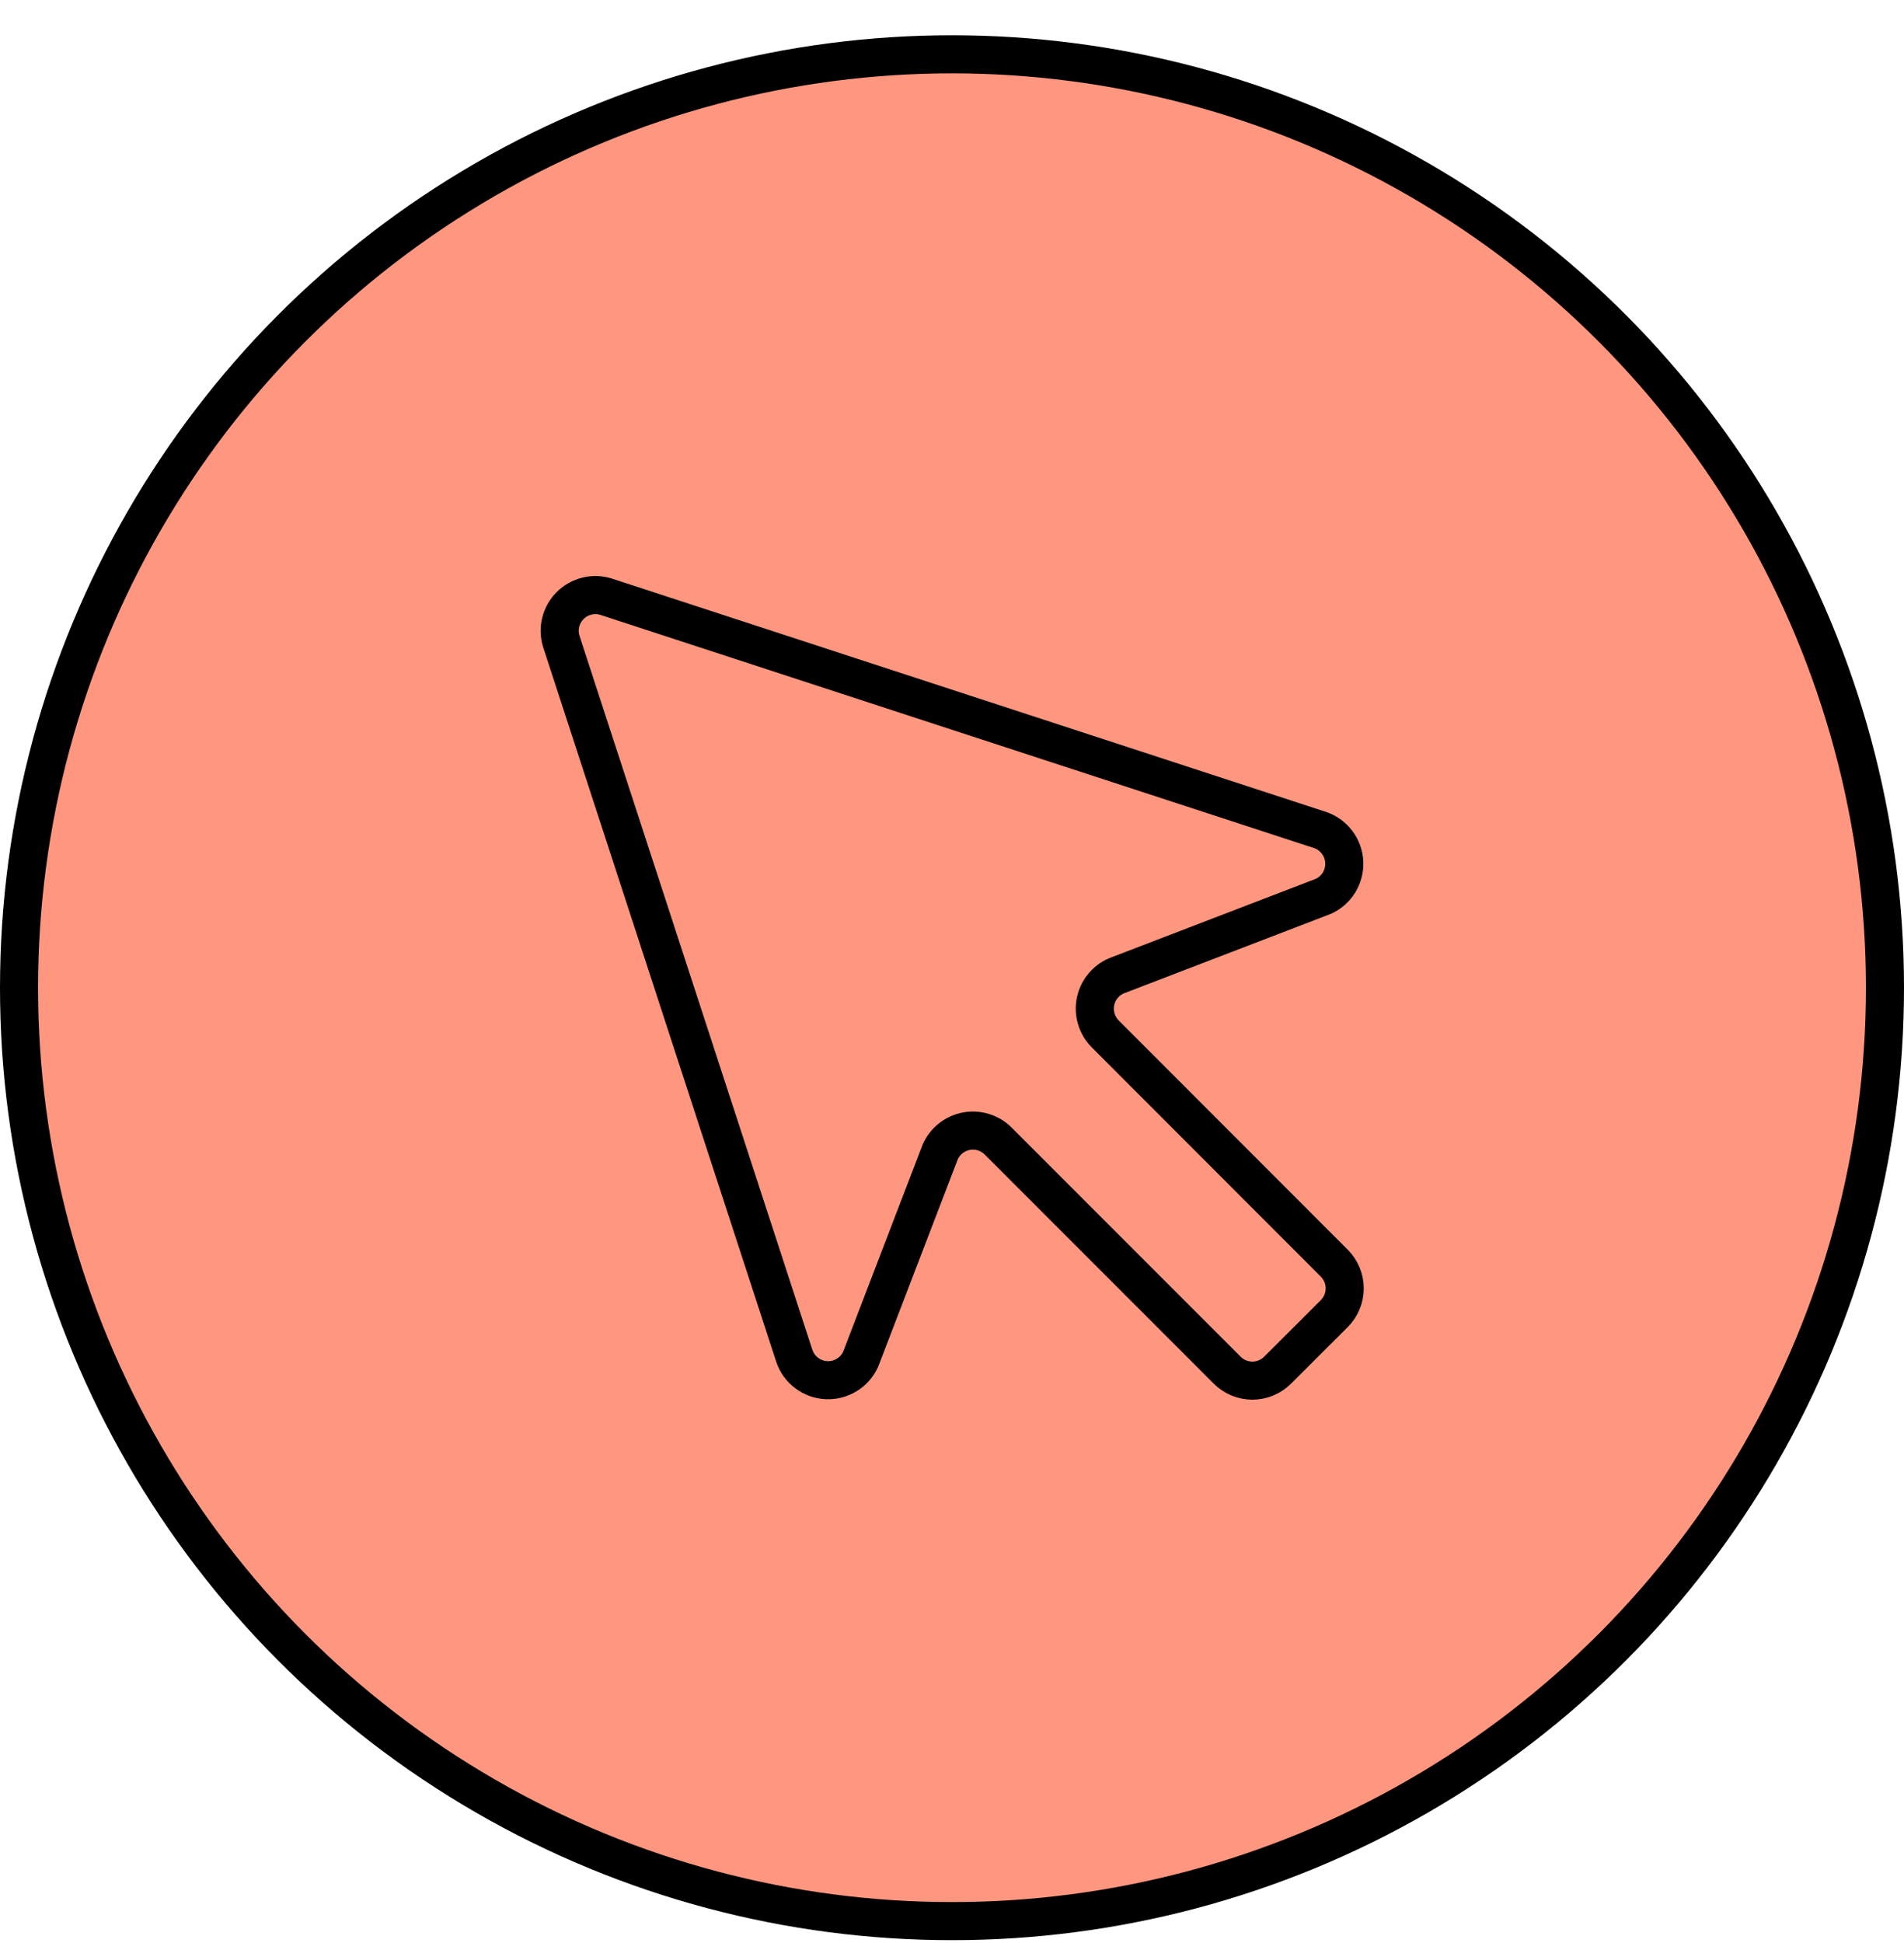<svg width="50" height="51" viewBox="0 0 50 51" fill="none" xmlns="http://www.w3.org/2000/svg">
<circle cx="25" cy="25.926" r="24.5" fill="#FF9780" stroke="black"/>
<g clip-path="url(#clip0_456_2647)">
<path d="M29.025 27.139C28.917 27.031 28.837 26.898 28.792 26.752C28.747 26.606 28.738 26.451 28.766 26.301C28.795 26.151 28.859 26.009 28.955 25.89C29.05 25.771 29.173 25.676 29.314 25.615L34.752 23.527C34.923 23.449 35.067 23.322 35.165 23.162C35.262 23.002 35.31 22.816 35.301 22.629C35.292 22.441 35.227 22.261 35.114 22.111C35.002 21.961 34.846 21.848 34.669 21.787L15.911 15.661C15.748 15.611 15.575 15.606 15.409 15.648C15.244 15.689 15.093 15.774 14.972 15.895C14.851 16.015 14.766 16.166 14.725 16.331C14.684 16.497 14.689 16.67 14.739 16.833L20.861 35.595C20.922 35.773 21.035 35.928 21.185 36.04C21.335 36.153 21.515 36.218 21.703 36.227C21.89 36.236 22.076 36.188 22.236 36.09C22.396 35.993 22.523 35.849 22.601 35.678L24.689 30.239C24.75 30.099 24.845 29.976 24.964 29.881C25.084 29.785 25.225 29.721 25.375 29.692C25.525 29.664 25.68 29.672 25.826 29.718C25.972 29.763 26.105 29.843 26.213 29.951L32.226 35.964C32.401 36.14 32.64 36.239 32.888 36.239C33.137 36.239 33.375 36.14 33.551 35.964L35.038 34.48C35.214 34.305 35.313 34.066 35.313 33.818C35.313 33.569 35.214 33.331 35.038 33.155L29.025 27.139Z" stroke="black" stroke-linecap="round" stroke-linejoin="round"/>
</g>
<defs>
<clipPath id="clip0_456_2647">
<rect width="30" height="30" fill="white" transform="translate(10 10.926)"/>
</clipPath>
</defs>
</svg>
